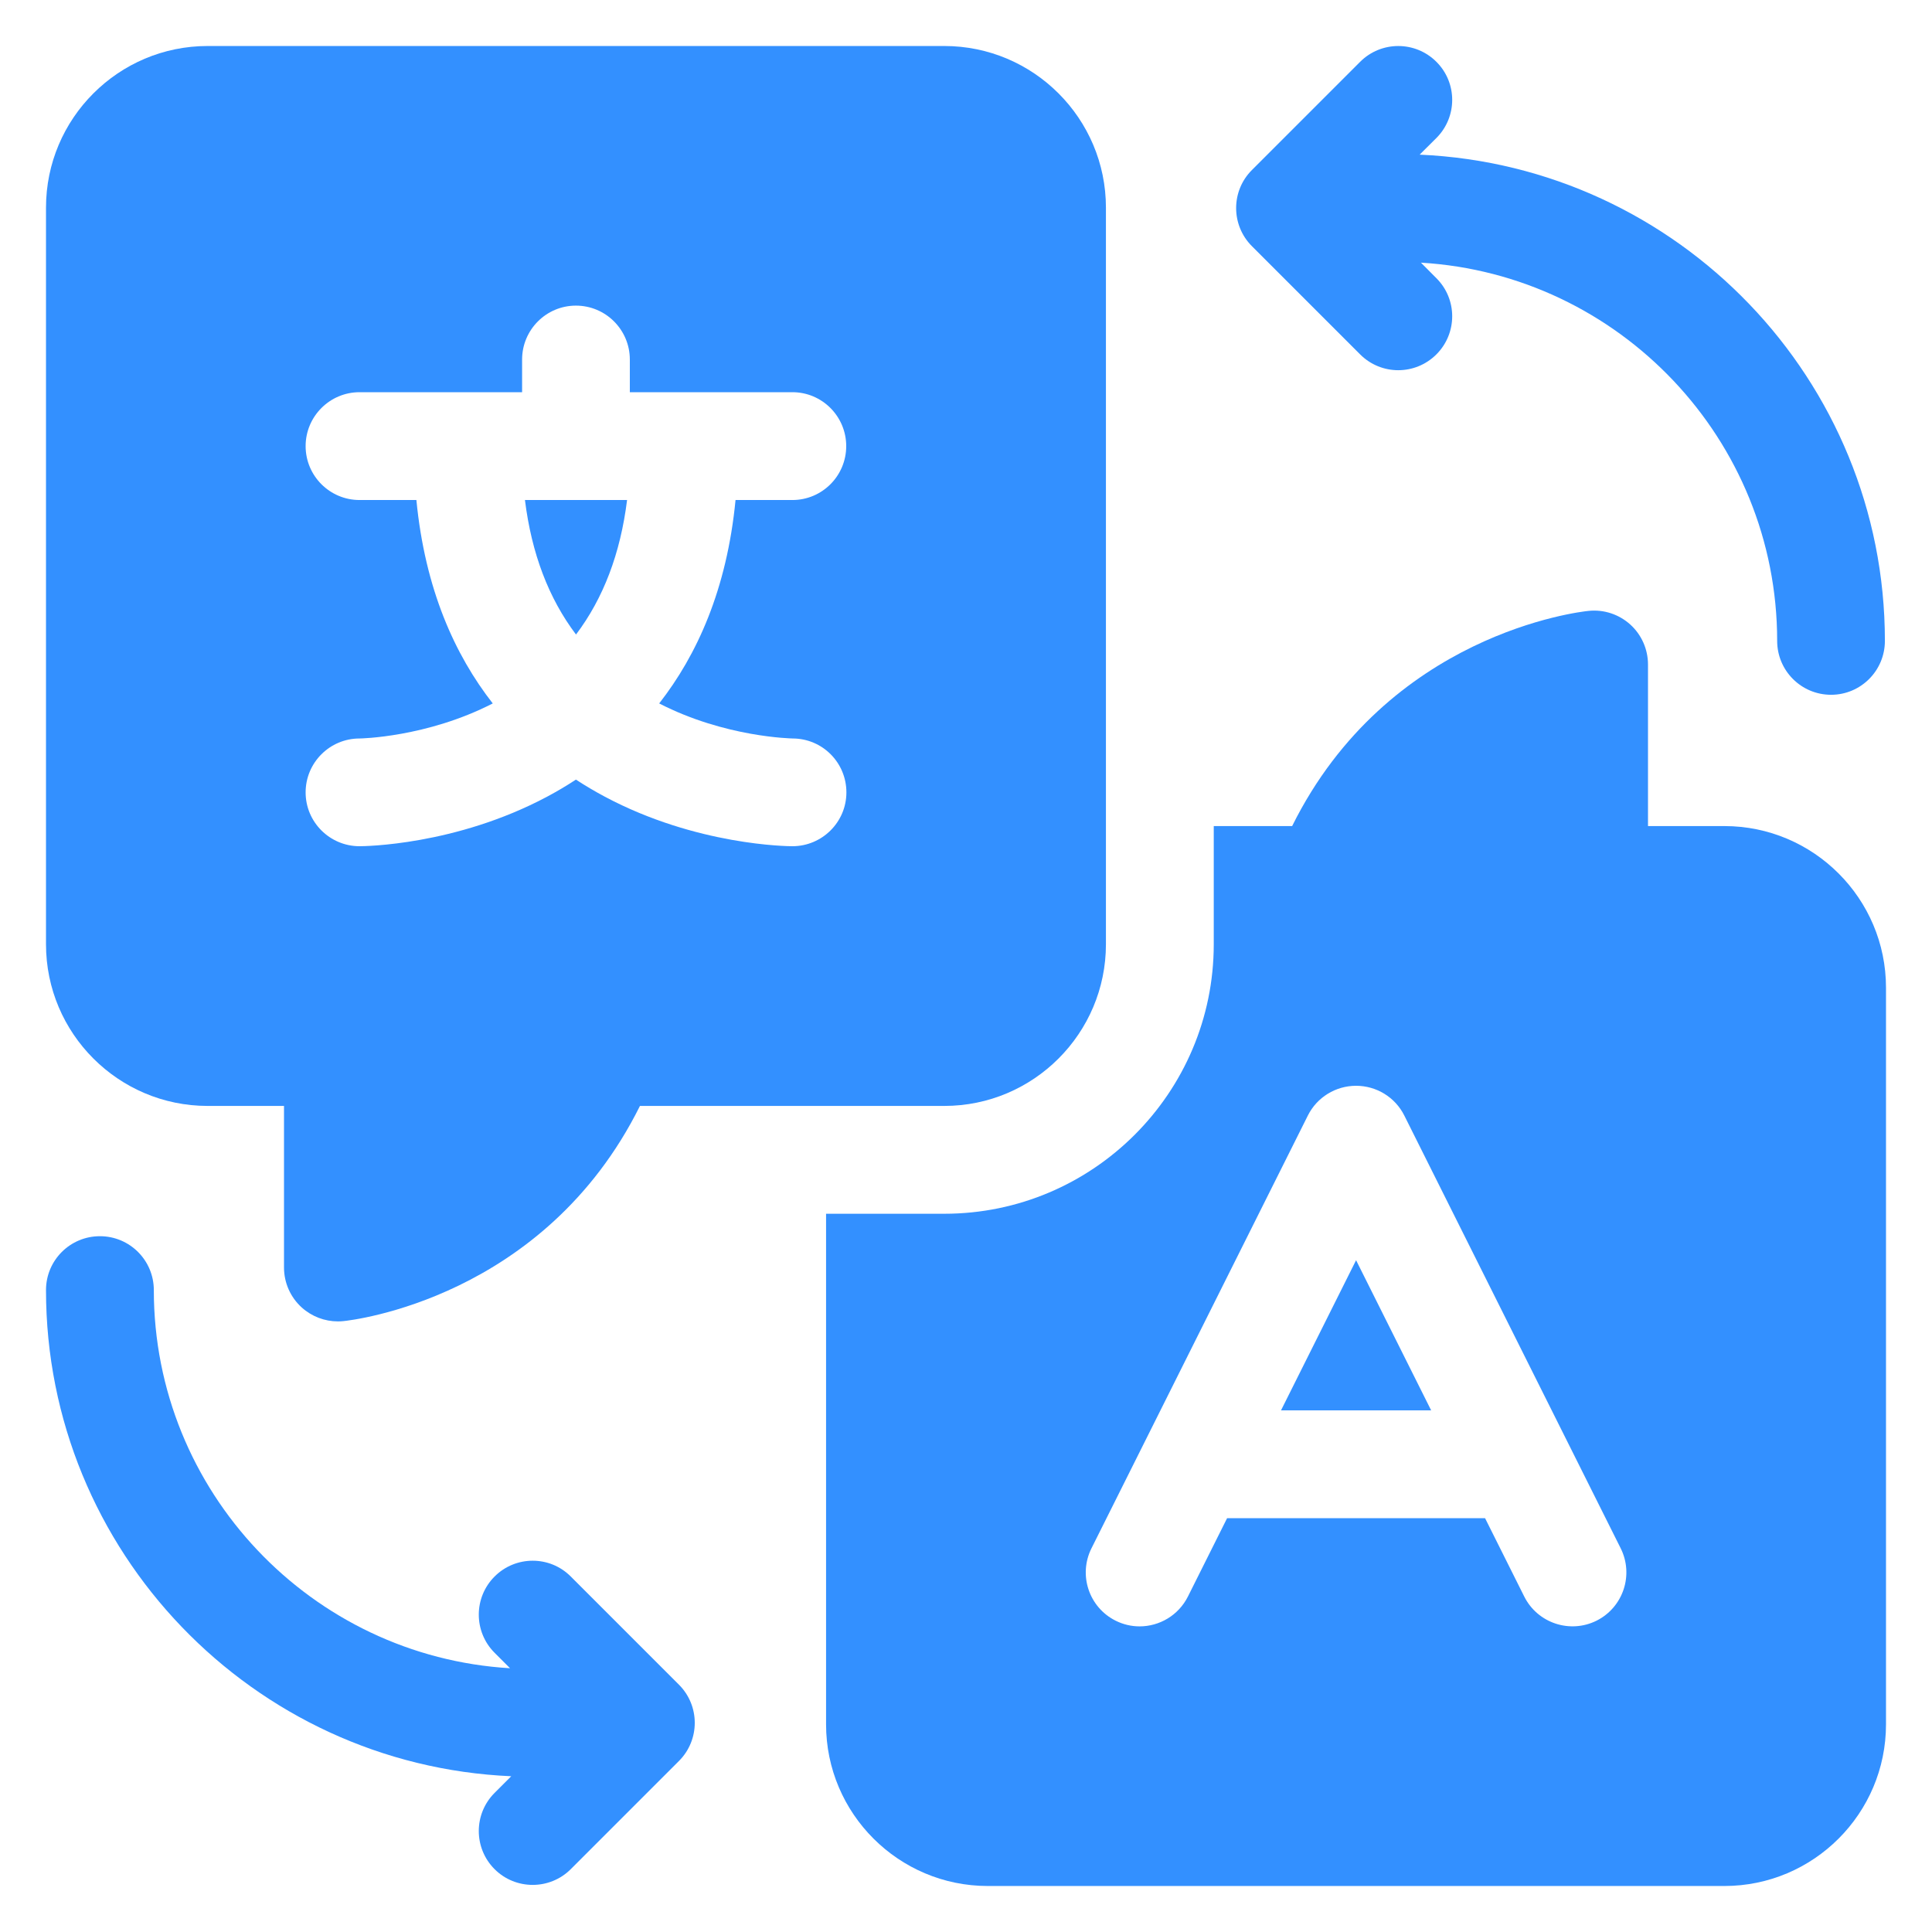 <svg width="21" height="21" viewBox="0 0 21 21" fill="none" xmlns="http://www.w3.org/2000/svg">
<g clip-path="url(#clip0_4692_8612)">
<path d="M15.556 15.33L14.74 13.698L13.924 15.33H15.556Z" fill="#3390FF"/>
<path d="M18.743 8.979H17.913V7.223C17.913 7.057 17.843 6.899 17.72 6.788C17.597 6.677 17.433 6.623 17.268 6.64C17.175 6.649 15.085 6.885 14.045 8.979H13.193V10.264C13.193 11.879 11.879 13.193 10.264 13.193H8.979V18.743C8.979 19.712 9.768 20.5 10.737 20.5H18.743C19.712 20.5 20.5 19.712 20.5 18.743V10.736C20.5 9.767 19.712 8.979 18.743 8.979ZM11.864 16.829L14.216 12.125C14.315 11.927 14.518 11.802 14.74 11.802C14.962 11.802 15.165 11.927 15.264 12.125L17.616 16.829C17.761 17.119 17.643 17.471 17.354 17.616C17.065 17.76 16.713 17.643 16.568 17.354L16.142 16.502H13.338L12.912 17.354C12.809 17.559 12.602 17.678 12.387 17.678C12.299 17.678 12.21 17.658 12.126 17.616C11.836 17.471 11.719 17.119 11.864 16.829Z" fill="#3390FF"/>
<path d="M6.816 5.435H5.706C5.778 6.016 5.964 6.504 6.261 6.897C6.558 6.504 6.744 6.016 6.816 5.435Z" fill="#3390FF"/>
<path d="M10.264 12.021C11.233 12.021 12.021 11.233 12.021 10.264V2.257C12.021 1.288 11.233 0.5 10.264 0.5H2.257C1.288 0.5 0.5 1.288 0.5 2.257V10.264C0.5 11.233 1.288 12.021 2.257 12.021H3.087V13.777C3.087 13.943 3.157 14.101 3.28 14.212C3.389 14.31 3.529 14.363 3.673 14.363C3.693 14.363 3.713 14.362 3.732 14.36C3.826 14.351 5.915 14.114 6.956 12.021H10.264ZM6.573 8.659C6.47 8.604 6.366 8.543 6.26 8.474C6.155 8.543 6.051 8.604 5.948 8.659C4.948 9.192 3.95 9.198 3.908 9.198C3.585 9.198 3.322 8.936 3.322 8.613C3.322 8.289 3.585 8.027 3.908 8.027C3.914 8.027 4.637 8.016 5.356 7.646C4.944 7.119 4.62 6.404 4.526 5.435H3.908C3.585 5.435 3.322 5.173 3.322 4.849C3.322 4.526 3.585 4.263 3.908 4.263H5.675V3.908C5.675 3.585 5.937 3.322 6.26 3.322C6.584 3.322 6.846 3.585 6.846 3.908V4.263H8.613C8.936 4.263 9.198 4.526 9.198 4.849C9.198 5.173 8.936 5.435 8.613 5.435H7.995C7.901 6.404 7.577 7.119 7.165 7.646C7.884 8.016 8.607 8.026 8.615 8.027C8.939 8.027 9.2 8.289 9.2 8.613C9.2 8.936 8.936 9.198 8.613 9.198C8.571 9.198 7.572 9.192 6.573 8.659Z" fill="#3390FF"/>
<path d="M14.784 3.852C14.899 3.967 15.049 4.024 15.198 4.024C15.348 4.024 15.498 3.967 15.613 3.852C15.842 3.623 15.842 3.252 15.613 3.024L15.445 2.855C17.601 2.983 19.317 4.778 19.317 6.966C19.317 7.29 19.579 7.552 19.903 7.552C20.226 7.552 20.488 7.29 20.488 6.966C20.488 4.127 18.241 1.804 15.431 1.681L15.613 1.5C15.842 1.271 15.842 0.9 15.613 0.672C15.384 0.443 15.013 0.443 14.784 0.672L13.608 1.848C13.379 2.076 13.379 2.447 13.608 2.676L14.784 3.852Z" fill="#3390FF"/>
<path d="M6.204 17.136C5.976 16.907 5.605 16.907 5.376 17.136C5.147 17.365 5.147 17.736 5.376 17.965L5.544 18.133C3.387 18.005 1.672 16.211 1.672 14.023C1.672 13.699 1.41 13.437 1.086 13.437C0.762 13.437 0.5 13.699 0.5 14.023C0.5 16.861 2.748 19.185 5.557 19.307L5.376 19.488C5.147 19.717 5.147 20.088 5.376 20.317C5.49 20.431 5.64 20.488 5.79 20.488C5.94 20.488 6.09 20.431 6.204 20.317L7.38 19.141C7.609 18.912 7.609 18.541 7.38 18.312L6.204 17.136Z" fill="#3390FF"/>
</g>
<defs>
<clipPath id="clip0_4692_8612">
<rect width="20" height="20" fill="white" transform="translate(0.5 0.5)"/>
</clipPath>
</defs>
</svg>
